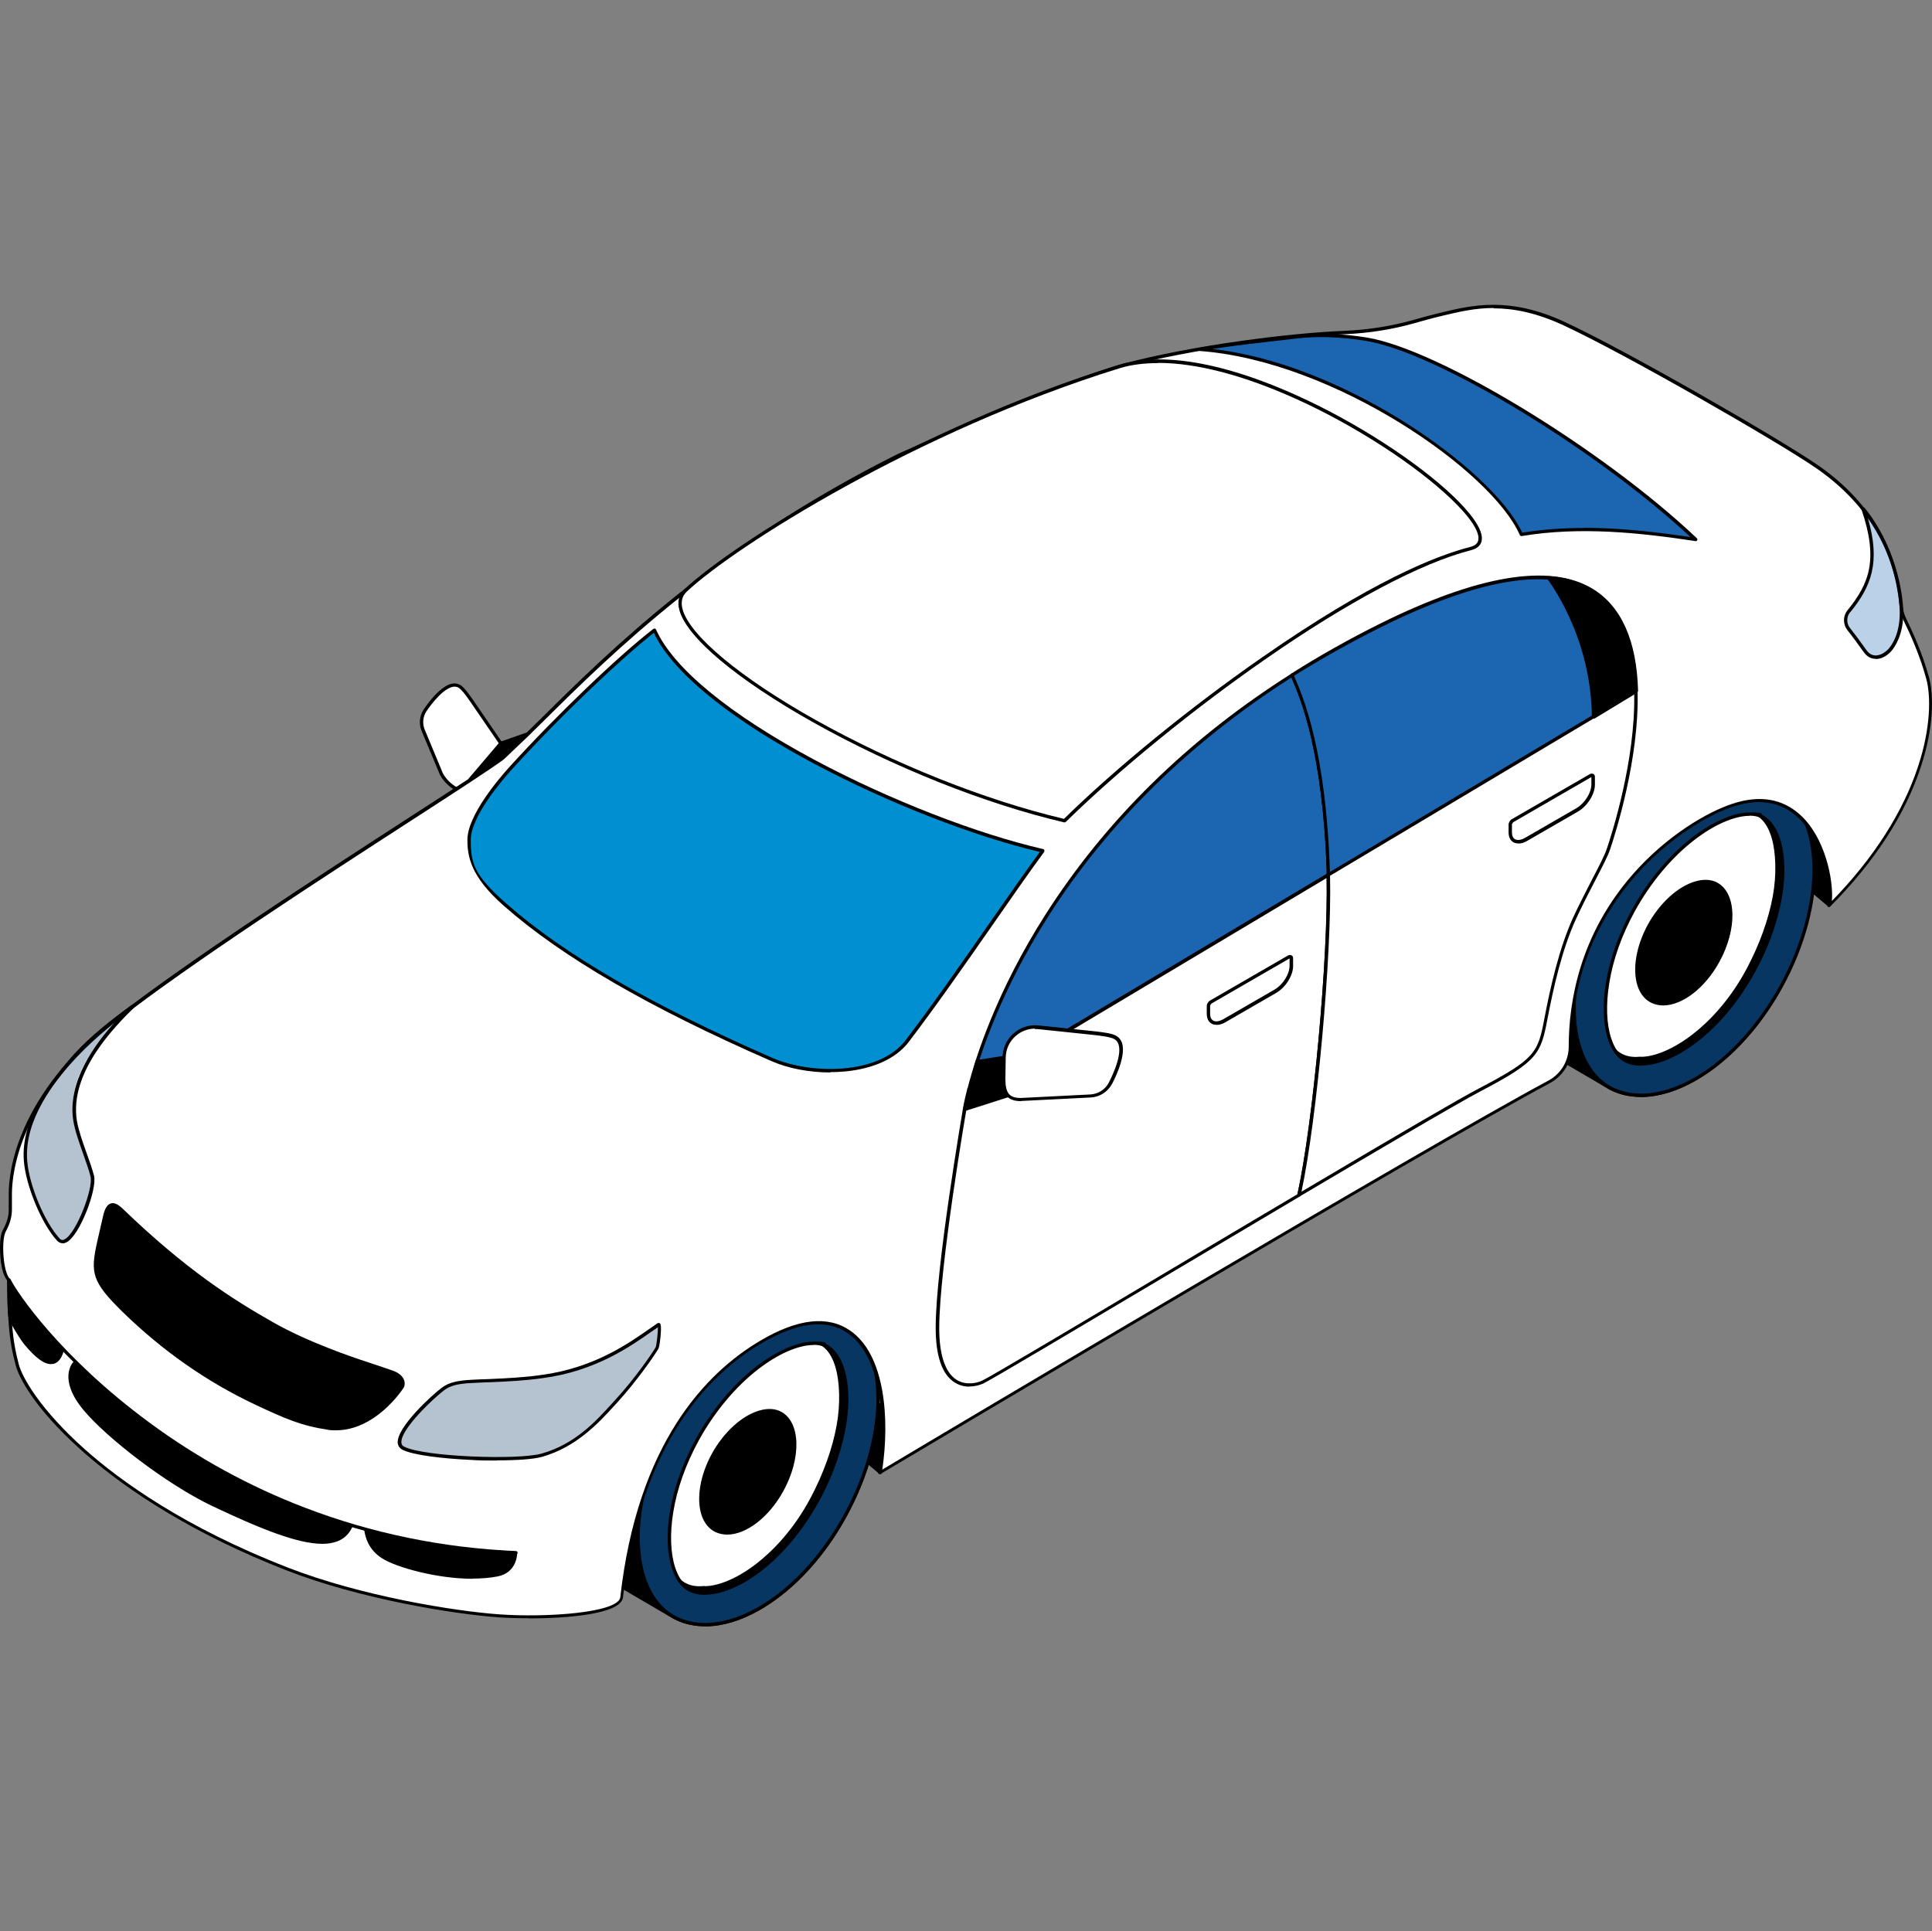 <?xml version="1.0" encoding="UTF-8"?>
<svg xmlns="http://www.w3.org/2000/svg" version="1.1" viewBox="0 0 1150.3 1150">
  <rect x="0" y="0" width="1150.3" height="1150" fill="#808080" stroke="none"/>
  <defs>
    <style>
      .cls-1, .cls-2 {
        fill: #1c66b1;
      }

      .cls-3, .cls-4 {
        fill: #083663;
      }

      .cls-3, .cls-2 {
        isolation: isolate;
        opacity: .3;
      }

      .cls-5 {
        fill: #0090d1;
      }

      .cls-6 {
        fill: #fff;
      }
    </style>
  </defs>
  <!-- Generator: Adobe Illustrator 28.6.0, SVG Export Plug-In . SVG Version: 1.2.0 Build 709)  -->
  <g>
    <g id="Layer_1">
      <g id="Layer_1-2" data-name="Layer_1">
        <path class="cls-6" d="M252.2,435.4l10.7,25.6c3.5,6.5,13.2,14.7,24.2,8.8l5.3-3.1c8.7-4.7,11.4-15.9,5.8-24.1l-17.2-25.1c-1.6-2.3-4.9-7.2-7.1-8.7-8.2-5.6-20.9,14.3-20.9,14.3-2.3,3.7-2.6,8.3-.8,12.3h0Z"/>
        <path d="M279.4,472.8c-8.1,0-14.6-6.2-17.4-11.3h0l-10.7-25.6c-2-4.3-1.7-9.2.8-13.2.4-.6,9-13.9,16.9-15.6,2-.4,3.8,0,5.4,1,2.1,1.4,5,5.5,7.4,8.9l17.2,25.1c2.8,4.1,3.8,9.3,2.6,14.1-1.2,4.9-4.4,9-8.8,11.4l-5.3,3c-2.8,1.5-5.6,2.2-8.2,2.2h0ZM263.7,460.5c3.4,6.2,12.5,13.8,22.9,8.3l5.3-3c3.9-2.1,6.8-5.8,7.8-10.1,1-4.3.2-8.9-2.3-12.5l-17.2-25.1c-1.3-1.9-4.8-7-6.9-8.4-1.1-.8-2.4-1-3.8-.7-7.1,1.5-15.6,14.5-15.7,14.7-2.2,3.4-2.4,7.7-.7,11.3h0l10.6,25.5h0Z"/>
        <path d="M296.3,453.5l-16.4,10.6,18.3-21.5,15.2-5.3-6,6.7c-3.2,3.6-7,6.8-11.1,9.5Z"/>
        <path d="M279.9,465.1c-.3,0-.6-.1-.8-.3-.3-.4-.3-.9,0-1.3l18.3-21.5c.1-.1.3-.2.4-.3l15.2-5.3c.4-.2.9,0,1.2.4s.2.9,0,1.2l-6,6.7c-3.3,3.7-7.1,6.9-11.3,9.6l-16.4,10.6c-.2.1-.4.2-.5.2h-.1ZM298.8,443.5l-13.7,16.1,10.7-6.9c4-2.6,7.7-5.7,10.9-9.3l3.4-3.8-11.3,4h0Z"/>
        <path d="M524.1,876.8l-14.1-11.9v-28.3h26.4l-12.3,40.2Z"/>
        <path d="M524.1,877.8c-.2,0-.5,0-.6-.2l-14.1-11.9c-.2-.2-.4-.5-.4-.8v-28.3c0-.6.4-1,1-1h26.4c.3,0,.6.2.8.4s.2.6.2.9l-12.3,40.2c0,.3-.4.6-.7.7h-.3ZM511,864.5l12.6,10.6,11.5-37.5h-24v26.9h0Z"/>
        <path d="M327.3,806.5c25.5-46.7,69.7-75,97.6-65.1,1.6.6,3.1,1.3,4.6,2.1,10.4,5.7,75.8,44.7,75.8,44.7l-106.7,173.2s-70.6-41.2-72.3-42.4c-23.9-17.3-24.3-66.3,1-112.4h0Z"/>
        <path d="M398.7,962.3c-.2,0-.3,0-.5,0-2.9-1.7-70.6-41.2-72.4-42.5-24.7-17.9-24.4-67.8.7-113.7l.9.5-.9-.5c25.4-46.4,69.7-75.8,98.8-65.6,1.6.6,3.3,1.3,4.8,2.1,10.3,5.7,75.2,44.3,75.8,44.7.2,0,.4.4.5.6s0,.5-.1.8l-106.7,173.2c-.2.3-.5.5-.9.5h0ZM412.8,740.4c-11.1,0-23.9,4.5-37,13.2-18.5,12.2-35.4,31.2-47.6,53.4-24.6,45-25.2,93.8-1.2,111.1,1.4,1,46.8,27.5,71.3,41.9l105.6-171.5c-7.8-4.6-65.3-38.9-74.9-44.1-1.4-.8-2.9-1.5-4.5-2-3.6-1.3-7.6-1.9-11.8-1.9h0Z"/>
        <path class="cls-6" d="M398.8,848.3c27-49.3,74.7-78.1,102.2-63,28.2,15.5,29.2,67.9,2.2,117.3-27,49.3-71.6,74.6-99.9,61.4-29.1-13.6-31.5-66.3-4.5-115.6h0Z"/>
        <path d="M419.8,968.4c-6.1,0-11.8-1.2-17-3.6-9.4-4.4-16.5-13-20.4-24.9-8.1-24.6-2.1-59.8,15.5-92h0c17.6-32.1,45.7-57.8,71.6-65.3,12.2-3.6,23.2-2.9,31.9,1.9,28.6,15.7,29.8,68.9,2.6,118.6-12.9,23.7-30.6,43-49.8,54.5-12,7.2-23.8,10.9-34.5,10.9h0ZM484.4,782.3c-4.5,0-9.3.7-14.3,2.2-25.4,7.4-53.1,32.7-70.4,64.4-17.4,31.7-23.2,66.4-15.3,90.5,3.7,11.4,10.4,19.6,19.3,23.7,13.6,6.3,31.2,3.8,49.5-7.2,18.9-11.3,36.3-30.4,49.1-53.8,26.7-48.7,25.9-100.7-1.8-115.9-4.7-2.6-10.2-3.9-16.2-3.9h0Z"/>
        <path class="cls-6" d="M419.7,958.1c-4.6,0-8.8-.9-12.5-2.6-6.9-3.2-11.9-9.5-15-18.8-3.4-10.3-3.9-23.2-1.6-37.5,2.5-15.3,8.1-31.3,16.4-46.4,9.9-18.1,23.5-34.4,38.3-45.8,13.8-10.6,27.6-16.4,39.1-16.4s8.7,1,12.1,2.9c10.6,5.8,16.6,19.3,16.9,37.9.4,20.5-6.2,44.2-18.5,66.7-10,18.3-22.9,33.8-37.3,44.7-13,9.9-26.5,15.3-38,15.3h.1Z"/>
        <path class="cls-4" d="M484.4,799.9c3,0,5.6.6,7.6,1.7,7.4,4.1,11.8,15,12.1,29.9.2,9-1.2,18.8-3.9,29.2-3,11-7.5,22.1-13.4,32.9-9.4,17.2-21.4,31.6-34.8,41.7-11.4,8.7-22.9,13.4-32.3,13.4s-6.1-.6-8.6-1.7c-4.5-2.1-7.8-6.5-10-13.2-2.9-8.7-3.3-20.5-1.3-33.1,2.3-14.2,7.6-29.2,15.3-43.4,9.3-17,22-32.2,35.8-42.9,12-9.2,24.1-14.5,33.4-14.5h0ZM484.4,781.3c-27.4,0-63.5,26.7-85.6,67.1-27,49.3-24.7,102,4.5,115.6,5,2.3,10.6,3.5,16.5,3.5,27.2,0,61.3-24.3,83.5-64.9,27-49.3,26-101.8-2.2-117.3-5-2.7-10.6-4-16.6-4h0Z"/>
        <path d="M419.7,968.4c-6.1,0-11.8-1.2-16.9-3.6-9.4-4.4-16.5-13-20.4-24.9-8.1-24.6-2.1-59.8,15.5-92,21.4-39.2,57.8-67.6,86.5-67.6s12.1,1.4,17.1,4.1c28.6,15.7,29.8,68.9,2.6,118.6-21.4,39.1-55.3,65.4-84.3,65.4h-.1ZM484.4,782.3c-28,0-63.6,28-84.7,66.5-17.4,31.7-23.2,66.4-15.3,90.5,3.7,11.4,10.4,19.6,19.3,23.7,4.8,2.2,10.2,3.4,16,3.4,28.3,0,61.5-25.9,82.6-64.3,26.7-48.7,25.9-100.7-1.8-115.9-4.7-2.6-10.1-3.9-16.1-3.9h0ZM419.7,949.7c-3.4,0-6.4-.6-9-1.8-4.7-2.2-8.3-6.8-10.6-13.8-2.9-8.9-3.4-20.8-1.3-33.6,2.3-14.3,7.7-29.4,15.5-43.7,9.4-17.1,22.2-32.5,36.1-43.2,12.1-9.3,24.5-14.7,34-14.7s5.9.6,8.1,1.8c7.7,4.3,12.3,15.5,12.6,30.8.2,9.1-1.2,19-4,29.4-3,11.1-7.5,22.2-13.5,33.1-9.5,17.3-21.6,31.8-35,42-11.6,8.8-23.3,13.6-32.9,13.6h0ZM484.4,800.9c-9,0-21,5.2-32.8,14.3-13.7,10.5-26.3,25.7-35.6,42.6-7.7,14.1-13,28.9-15.2,43-2,12.5-1.6,24.1,1.2,32.6,2.1,6.4,5.3,10.7,9.5,12.6,2.3,1.1,5.1,1.6,8.2,1.6,9.2,0,20.5-4.7,31.7-13.2,13.2-10,25.2-24.4,34.5-41.4,5.9-10.7,10.3-21.7,13.3-32.6,2.8-10.2,4.1-20,3.9-28.9-.3-14.6-4.5-25.2-11.6-29.1-1.9-1.1-4.3-1.6-7.2-1.6s-1.9,0,0,0h.1Z"/>
        <ellipse cx="445.5" cy="876" rx="37.7" ry="20.2" transform="translate(-535.9 823.8) rotate(-60)"/>
        <path d="M424.7,866.2c-10.6,19.3-9.6,39.9,1.7,45.2,11.1,5.2,28.5-4.7,39.1-24s10.2-39.8-.8-45.8c-10.7-5.9-29.4,5.4-40,24.6h0ZM428.9,907.2c-8.9-4.1-9-21.4.1-38s24.4-26.7,32.8-22.1c8.6,4.7,8.2,22-.8,38.6s-23.4,25.5-32.1,21.5h0Z"/>
        <path d="M433,913.8c-2.5,0-4.8-.5-7-1.5-3.8-1.8-6.7-5.3-8.3-10.1-3.2-9.8-.9-23.7,6.1-36.5,7.1-12.9,17.9-22.8,28.4-25.8,4.9-1.4,9.4-1.2,13,.8,11.5,6.3,12,27.5,1.2,47.2-8.7,15.8-22.2,25.9-33.4,25.9h0ZM458.2,841c-1.7,0-3.5.3-5.4.8-9.8,2.9-20.5,12.6-27.2,24.9-6.7,12.3-9,25.6-6,34.9,1.4,4.3,3.9,7.4,7.2,8.9,10.9,5.1,27.9-5.5,37.8-23.6,10.3-18.7,10.1-38.7-.5-44.5-1.8-1-3.8-1.4-6-1.4h.1ZM433.5,909.2c-1.8,0-3.5-.3-5-1.1-2.8-1.3-5-3.9-6.2-7.5-2.7-8.2-.5-20.4,5.8-31.9s15.9-20.5,24.6-23.1c3.7-1.1,7-.9,9.6.6,9.2,5.1,9,22.6-.5,40-7.6,14-19.2,23-28.3,23h0ZM429.3,906.3c8.5,3.9,22.3-5.6,30.8-21.1,8.8-16.1,9.4-32.8,1.2-37.2-2.1-1.2-4.9-1.3-8.1-.4-8.2,2.4-17.3,11.1-23.4,22.1-6,10.9-8.2,22.8-5.7,30.3,1,3.1,2.7,5.2,5.1,6.3h.1Z"/>
        <path d="M419.6,944.4c-1.7,0-9.6,1.6-15.8-5.2,2.2,3.8,4.7,6.8,8.3,8.3,2.2.9,4.7,1.4,7.5,1.4,18.5,0,48.6-20.1,67.3-55.5,21.4-40.8,23.5-83.5,3.3-92.5-.9-.4-1.9-.7-3-.9,2.5,1.5,7.4,4.2,10.3,14.4,2.4,8.2,3,21.6.6,34.5-2.5,13.7-7.8,28.4-15.2,42.5-10.6,20.1-23.5,32.7-32.4,39.6-11.1,8.6-22.3,13.4-30.8,13.5h0Z"/>
        <path d="M1089.1,539l-14.1-11.9v-37.4l26.4,9-12.3,40.2h0Z"/>
        <path d="M1089.1,540c-.2,0-.5,0-.6-.2l-14.1-11.9c-.2-.2-.4-.5-.4-.8v-37.4c0-.3.2-.6.4-.8.3-.2.6-.2.9-.1l26.4,9c.5.2.8.7.6,1.2l-12.3,40.2c0,.3-.4.6-.7.7h-.3,0ZM1076.1,526.6l12.6,10.6,11.6-37.9-24.2-8.3v35.5h0Z"/>
        <path d="M884.4,491.3c25.5-46.7,69.7-75,97.6-65.1,1.6.6,3.1,1.3,4.6,2.1,10.4,5.7,75.8,44.7,75.8,44.7l-106.7,173.2s-70.6-41.2-72.3-42.4c-23.9-17.3-24.3-66.3,1-112.4h0Z"/>
        <path d="M955.7,647.1c-.2,0-.3,0-.5-.1-2.9-1.7-70.6-41.2-72.4-42.5-24.7-17.9-24.4-67.8.7-113.7,25.4-46.4,69.7-75.8,98.8-65.6,1.7.6,3.3,1.3,4.8,2.1,10.3,5.7,75.2,44.3,75.8,44.7.2.1.4.4.5.6s0,.5,0,.8l-106.7,173.2c-.2.3-.5.5-.9.5h0ZM884.4,491.3l.9.5c-24.6,45-25.2,93.8-1.2,111.1,1.4,1,46.8,27.5,71.3,41.9l105.6-171.5c-7.8-4.6-65.3-38.9-74.9-44.1-1.4-.8-2.9-1.5-4.5-2-13.3-4.7-30.7-.7-48.8,11.2-18.5,12.2-35.4,31.2-47.6,53.4l-.9-.5h.1Z"/>
        <path class="cls-6" d="M955.8,533.1c27-49.3,74.7-78.1,102.2-63,28.2,15.5,29.2,67.9,2.2,117.3s-71.6,74.6-99.9,61.4c-29.1-13.6-31.5-66.3-4.5-115.6h0Z"/>
        <path d="M976.8,653.2c-6.1,0-11.8-1.2-17-3.6-9.4-4.4-16.5-13-20.4-24.9-8.1-24.6-2.1-59.8,15.5-92h0c17.6-32.1,45.7-57.8,71.6-65.3,12.2-3.6,23.2-2.9,31.9,1.9,28.6,15.7,29.8,68.9,2.6,118.6-12.9,23.7-30.6,43-49.8,54.5-12,7.2-23.8,10.9-34.5,10.9h.1ZM956.7,533.6c-17.4,31.7-23.2,66.4-15.3,90.5,3.7,11.4,10.4,19.6,19.3,23.7,13.6,6.3,31.2,3.8,49.5-7.2,18.9-11.3,36.3-30.4,49.1-53.8,26.7-48.7,25.9-100.7-1.8-115.9-8.2-4.5-18.7-5.1-30.4-1.7-25.5,7.4-53.1,32.7-70.4,64.4h0Z"/>
        <path class="cls-6" d="M977,642.9c-4.6,0-8.8-.9-12.5-2.6-6.9-3.2-11.9-9.5-15-18.8-3.4-10.3-3.9-23.2-1.6-37.5,2.5-15.3,8.1-31.3,16.4-46.4,9.9-18.1,23.5-34.4,38.3-45.8,13.8-10.6,27.6-16.4,39.1-16.4s8.7,1,12.1,2.9c10.6,5.8,16.6,19.3,16.9,37.9.4,20.5-6.2,44.2-18.5,66.7-10,18.3-22.9,33.8-37.3,44.7-13,9.9-26.5,15.3-38,15.3h0Z"/>
        <path class="cls-4" d="M1041.7,484.8c3,0,5.6.6,7.6,1.7,7.4,4.1,11.8,15,12.1,29.9.2,9-1.2,18.8-3.9,29.2-3,11-7.5,22.1-13.4,32.9-9.4,17.2-21.4,31.6-34.8,41.7-11.4,8.7-22.9,13.4-32.3,13.4s-6.1-.6-8.6-1.7c-4.5-2.1-7.8-6.5-10-13.2-2.9-8.7-3.3-20.5-1.3-33.1,2.3-14.2,7.6-29.2,15.3-43.4,9.3-17,22-32.2,35.8-42.9,12-9.2,24.1-14.5,33.4-14.5h.1ZM1041.7,466.1c-27.4,0-63.5,26.7-85.6,67.1-27,49.3-24.7,102,4.5,115.6,5,2.3,10.6,3.5,16.5,3.5,27.2,0,61.3-24.3,83.5-64.9,27-49.3,26-101.8-2.2-117.3-5-2.7-10.6-4-16.6-4h-.1Z"/>
        <path d="M977,653.2c-6.1,0-11.8-1.2-16.9-3.6-9.4-4.4-16.5-13-20.4-24.9-8.1-24.6-2.1-59.8,15.5-92,21.4-39.2,57.8-67.6,86.5-67.6s12.1,1.4,17.1,4.1c28.6,15.7,29.8,68.9,2.6,118.6-21.4,39.1-55.3,65.4-84.3,65.4h0ZM1041.7,467.1c-28,0-63.6,28-84.7,66.5-17.4,31.7-23.2,66.4-15.3,90.5,3.7,11.4,10.4,19.6,19.3,23.7,4.8,2.2,10.2,3.4,16,3.4,28.3,0,61.5-25.9,82.6-64.3,26.7-48.7,25.9-100.7-1.8-115.9-4.7-2.6-10.1-3.9-16.1-3.9h0ZM977,634.6c-3.4,0-6.4-.6-9-1.8-4.7-2.2-8.3-6.8-10.6-13.8-2.9-8.9-3.4-20.8-1.3-33.6,2.3-14.3,7.7-29.4,15.5-43.7,9.4-17.1,22.2-32.5,36.1-43.2,12.1-9.3,24.5-14.7,34-14.7s5.9.6,8.1,1.8c7.7,4.3,12.3,15.5,12.6,30.8.2,9.1-1.2,19-4,29.4-3,11.1-7.5,22.2-13.5,33.1-9.5,17.3-21.6,31.8-35,42-11.6,8.8-23.3,13.6-32.9,13.6h0ZM1041.7,485.8c-9,0-21,5.2-32.8,14.3-13.7,10.5-26.3,25.7-35.6,42.6-7.7,14.1-13,28.9-15.2,43-2,12.5-1.6,24.1,1.2,32.6,2.1,6.4,5.3,10.7,9.5,12.6,2.3,1.1,5.1,1.6,8.2,1.6,9.2,0,20.5-4.7,31.7-13.2,13.2-10,25.2-24.4,34.5-41.4,5.9-10.7,10.3-21.7,13.3-32.6,2.8-10.2,4.1-20,3.9-28.9-.3-14.6-4.5-25.2-11.6-29.1-1.9-1.1-4.3-1.6-7.2-1.6h0Z"/>
        <ellipse cx="1002.8" cy="560.8" rx="37.7" ry="20.2" transform="translate(15.7 1148.8) rotate(-60)"/>
        <path d="M982,551.1c-10.6,19.3-9.6,39.9,1.7,45.2,11.1,5.2,28.5-4.7,39.1-24s10.2-39.8-.8-45.8c-10.7-5.9-29.4,5.4-40,24.6h0ZM986.3,554c9.1-16.6,24.4-26.7,32.8-22.1,8.6,4.7,8.2,22-.8,38.6s-23.4,25.5-32.1,21.5c-8.9-4.1-9-21.4,0-38Z"/>
        <path d="M990.3,598.7c-2.5,0-4.8-.5-7-1.5-3.8-1.8-6.7-5.3-8.3-10.1-3.2-9.8-.9-23.7,6.1-36.5,7.1-12.9,17.9-22.8,28.4-25.8,4.9-1.4,9.4-1.2,13,.8,11.5,6.3,12,27.5,1.2,47.2-8.7,15.8-22.2,25.9-33.4,25.9h0ZM1015.4,525.9c-1.7,0-3.5.3-5.4.8-9.8,2.9-20.5,12.6-27.2,24.9s-9,25.6-6,34.9c1.4,4.3,3.9,7.4,7.2,8.9,10.9,5.1,27.9-5.5,37.8-23.6,10.3-18.7,10.1-38.7-.5-44.5-1.8-1-3.8-1.4-6-1.4h.1ZM990.8,594c-1.8,0-3.5-.3-5-1.1-2.8-1.3-5-3.9-6.2-7.5-2.7-8.2-.5-20.4,5.8-31.9l.9.5-.9-.5c6.3-11.5,15.9-20.5,24.6-23.1,3.7-1.1,7-.9,9.6.6,9.2,5.1,9,22.6-.5,40-7.6,14-19.2,23-28.3,23h0ZM1014.4,531.8c-1.2,0-2.5.2-3.9.6-8.2,2.4-17.3,11.1-23.4,22.1-6,10.9-8.2,22.8-5.7,30.3,1,3.1,2.7,5.2,5.1,6.3,8.5,3.9,22.3-5.6,30.8-21.1,8.8-16.1,9.4-32.8,1.2-37.2-1.2-.7-2.6-1-4.2-1h.1Z"/>
        <path d="M977,629.2c-1.7,0-9.6,1.6-15.8-5.2,2.2,3.8,4.7,6.8,8.3,8.3,2.2.9,4.7,1.4,7.5,1.4,18.5,0,48.6-20.1,67.3-55.5,21.4-40.8,23.5-83.5,3.3-92.5-.9-.4-1.9-.7-3-.9,2.5,1.5,7.4,4.2,10.3,14.4,2.4,8.2,3,21.6.6,34.5-2.5,13.7-7.8,28.4-15.2,42.5-10.6,20.1-23.5,32.7-32.4,39.6-11.1,8.6-22.3,13.4-30.8,13.5h-.1Z"/>
        <path class="cls-6" d="M1089.3,539c3.3-15.4-8.1-76-57.4-59.7-28.6,9.4-96.9,54.8-96.8,143.7,0,8.8-4.8,16.9-12.5,21.1-70.3,37.6-360.7,210.1-398.3,232.7,0,0-.2,0-.2,0,8.7-55-8.2-114.4-70.7-77.7-40.3,23.7-74.1,71.4-83.1,152.2-1.6,10.9-47.5,12.8-72.9,11-29.1-2-84.7-11.7-126.4-27.9-113.2-44.2-155.9-103.4-160.7-121.6-2-7.7-3.3-14-4.1-24.1-.5-6.6-.8-14.8-.9-25.9v-.4c-3.5-3.8-4.4-13.4-4.3-19.6,0-5.4.8-8.4,1.7-10.1,2.2-3.8,3.5-8.1,3.5-12.5v-9.2c0-15.3,6.5-59.8,62.8-103.8,64.2-50.3,205-137.2,229.5-155,1.4-1,4.2-3.9,6.3-5.8,33.5-30.9,102.8-111.4,230.6-175.1,52.9-23.9,103.8-44.9,133.7-53.5,42.5-11.2,100-18.3,131.7-19.6,14-.6,27.9-2.7,41.4-6.6,4.9-1.4,10.3-2.9,16.6-4.4,18.2-4.4,39.7-9.8,73,5.6,37.6,17.4,128.1,69.7,149.9,84.7,21.1,14.5,46.5,40,50.5,83,.3,2.9,1.1,5.7,2.3,8.3,3.3,6.7,9.8,20.9,13.6,35.1,5.2,19.5,1.4,75-58.6,135.3h-.2Z"/>
        <path d="M314.8,963.6c-6.9,0-13.1-.2-17.5-.5-26.9-1.9-82.9-10.9-126.7-28-108.6-42.4-155.6-100.7-161.3-122.3-2-7.6-3.3-14-4.1-24.3-.5-6.5-.8-14.5-.9-26h0C0,757.3,0,745,0,742.5c0-4.9.7-8.5,1.9-10.5,2.2-4,3.4-8,3.3-12v-9.2c0-12.9,4.6-58.7,63.1-104.6,43.7-34.2,123.7-86,176.7-120.3,25.2-16.3,45-29.1,52.8-34.8.9-.6,2.4-2.1,3.9-3.5.8-.8,1.6-1.5,2.3-2.2,5.4-5,11.7-11.2,19-18.4,39-38.6,104.4-103.3,211.8-156.8,58.7-26.5,106.2-45.6,133.8-53.6,41.5-11,99-18.3,131.9-19.6,14.1-.6,28-2.8,41.1-6.5,4.9-1.4,10.3-2.9,16.6-4.4l.8-.2c17.7-4.2,39.7-9.5,72.8,5.9,36.9,17.1,127.6,69.4,150,84.8,30.6,21,47.7,49.2,50.9,83.7.3,2.8,1,5.5,2.2,8,3.5,7.1,9.9,21.2,13.7,35.3,2.7,10.1,2.9,29.4-4.9,52.9-9.4,28.7-27.6,56.7-54,83.3-.3.3-.8.4-1.2.2-.4-.2-.6-.7-.5-1.1,2.2-10.4-2.2-38.4-18-52.6-10-9-22.8-11-38.1-6-14.4,4.7-38.4,18.5-58.7,41.8-17.1,19.6-37.5,53-37.4,101,0,9.2-5,17.6-13.1,21.9-73.1,39.1-372.7,217.3-398.3,232.6-.4.2-.8.2-1.2,0s-.5-.7-.5-1.1c4.6-29.3,2.7-68.6-18.2-82.8-12.5-8.5-29.6-6.4-51,6.1-32.1,18.9-72.4,60.5-82.6,151.5-1.5,9.9-33.2,12.4-56.5,12.4h.4ZM889.4,183.4c-11.2,0-20.7,2.3-29.7,4.4l-.8.2c-6.3,1.5-11.7,3-16.6,4.4-13.3,3.8-27.3,6-41.6,6.6-32.9,1.3-90.1,8.6-131.5,19.6-27.6,8-75,27-133.5,53.5-107.1,53.4-172.3,117.9-211.2,156.4-7.3,7.3-13.7,13.5-19.1,18.5-.7.7-1.5,1.4-2.3,2.2-1.6,1.6-3.1,3-4.1,3.7-7.9,5.7-27.7,18.6-52.9,34.9-52.9,34.2-132.9,86-176.6,120.2-57.9,45.3-62.4,90.3-62.4,103s0,6.9,0,9.2c0,4.3-1.2,8.7-3.6,13-.7,1.2-1.5,3.9-1.6,9.6,0,7.1,1.1,15.7,4.1,18.9.2.2.3.4.3.7v.4c0,11.4.4,19.4.9,25.8.8,10.2,2.1,16.5,4,23.9,2,7.6,12.6,26.7,39.4,50.6,21.3,18.9,59.5,46.5,120.7,70.3,43.6,17,99.3,26,126.1,27.9,28.4,2,70.5-1,71.9-10.1,10.3-91.8,51.1-133.9,83.6-153,22.1-13,39.9-15,53.1-6,21.2,14.4,23.7,53.2,19.3,82.9,34.4-20.6,324.9-193.3,396.7-231.7,7.4-4,12-11.7,12-20.2,0-26.8,6.6-66.4,37.9-102.3,20.5-23.5,44.9-37.5,59.6-42.3,16-5.3,29.5-3.1,40.1,6.4,15.1,13.5,20.1,39,19.1,51.5,24.8-25.4,42.5-53.1,51.4-80.4,7.6-23.1,7.5-41.9,4.8-51.8-3.7-14-10.1-27.9-13.6-35-1.3-2.7-2.1-5.6-2.4-8.7-3.1-33.9-20-61.6-50.1-82.2-22.4-15.4-112.9-67.5-149.7-84.6-16.6-7.7-30.1-10.2-41.8-10.2h0v-.2Z"/>
        <path class="cls-6" d="M875.5,326.7c-65.8,16.7-182.2,103.5-241.7,162-115.3-27.1-252.4-112.1-225.5-137.2s134.3-94.8,257.9-133.1c79.5-24.6,247.9,98.5,209.3,108.3h0Z"/>
        <path d="M633.8,489.7h-.2c-47.3-11.1-101.6-32.8-149.1-59.4-45.7-25.6-75.6-50.7-80-67-1.4-5.1-.3-9.3,3.2-12.6,28.7-26.9,137.4-95.9,258.3-133.4,17.9-5.5,50.8-6.8,106.4,18.3,35,15.8,71.5,39.4,93.2,60.2,8.5,8.2,18.3,19.5,16.5,26.6-.7,2.6-2.8,4.3-6.2,5.2l-.2-1,.2,1c-29.5,7.5-73.2,30.6-122.9,65.2-42.9,29.8-87.2,66-118.4,96.6-.2.2-.4.3-.7.3h0ZM689.6,216.2c-8.5,0-16.3,1-23.1,3.1-120.6,37.4-228.9,106.1-257.5,132.9-2.9,2.7-3.8,6.2-2.6,10.6,4.2,15.6,34.4,40.8,79,65.8,47.2,26.4,101.1,47.9,148.1,59,31.3-30.7,75.5-66.7,118.3-96.4,64-44.5,102.5-60.1,123.5-65.5,2.7-.7,4.3-1.9,4.8-3.8,1.3-4.8-4.5-13.7-15.9-24.6-21.5-20.6-57.8-44.1-92.6-59.8-31.2-14.1-59.3-21.4-81.9-21.4h0Z"/>
        <path class="cls-5" d="M620.7,506.7c-23.4,32-53.9,78.1-80.8,113.4-15.8,20.8-56.4,21.3-80.4,10.9-69.5-30.4-123.4-60.9-158.9-92.3-19.4-17.1-21.3-28.5-21.3-38.6s15.3-32.2,24.9-42.7c29.7-32.7,66-67,85.4-82,23.1,51.4,153.3,113.4,231.1,131.3h0Z"/>
        <path d="M494.2,638.6c-12.4,0-25-2.4-35-6.8-72.5-31.7-124.6-61.9-159.2-92.4-20-17.6-21.7-29.6-21.7-39.4,0-14.6,19.2-36.9,25.1-43.4,27.8-30.6,64.6-65.9,85.6-82.1.2-.2.6-.3.9-.2.3,0,.5.3.7.6,10.3,23,43.9,50.6,94.6,77.7,44,23.5,96,43.8,135.9,53,.3,0,.6.3.7.6,0,.3,0,.7,0,.9-9.5,13-20.1,28.2-31.2,44.2-16.5,23.7-33.6,48.2-49.6,69.2-7.4,9.7-20.8,15.9-37.8,17.5-2.9.3-5.8.4-8.7.4h0l-.2.2ZM389.2,376.9c-18.1,14.2-53.2,46.9-84.3,81.1-5.8,6.4-24.6,28.2-24.6,42s1.6,20.8,21,37.9c34.4,30.4,86.4,60.5,158.7,92.1,22.3,9.7,63.2,10.4,79.2-10.6s33-45.4,49.5-69.1c10.9-15.6,21.1-30.3,30.4-43-76.3-18-205-78.4-229.8-130.4h-.1Z"/>
        <path class="cls-1" d="M790.8,518.6c-2.7-83.4-20.8-112.7-21.5-116.7-142.6,90.5-182.8,209.2-192.3,246.7l213.9-127.7v-2.4h0Z"/>
        <path d="M577,649.6c-.2,0-.4,0-.6-.2-.3-.2-.5-.7-.4-1,4.9-19.2,17.4-58.2,46.4-103.7,35.9-56.4,85.1-104.7,146.4-143.5.3-.2.6-.2.9,0,.3.1.5.4.6.7,0,.5.6,1.7,1.3,3.3,4.4,10.5,17.9,42.3,20.2,113.5v2.4c0,.4-.2.7-.5.9l-213.9,127.7c-.2,0-.3.1-.5.1h0v-.2ZM768.8,403.5c-60.5,38.6-109.1,86.4-144.7,142.2-27.7,43.6-40.3,81-45.5,100.8l211.3-126.1v-1.8h0c-2.3-70.8-15.6-102.4-20-112.8-.4-1-.8-1.8-1-2.4h0Z"/>
        <path class="cls-6" d="M790.9,521l-213.9,127.7c-1.9,7.6-2.6,11.8-2.6,11.8,0,0-16.1,93.3-16.2,130.1,0,39.5,21.2,35.1,27,32.3,7.8-3.8,106.2-62.7,188.2-111.2,9.7-43.9,18.6-144.5,17.5-190.7h0Z"/>
        <path d="M577.2,825.7c-2.7,0-5.8-.6-8.8-2.5-7.5-4.7-11.3-15.7-11.3-32.6,0-36.4,16.1-129.3,16.2-130.3,0-.2.7-4.4,2.6-11.9,0-.3.2-.5.5-.6l213.9-127.7c.3-.2.7-.2,1,0s.5.5.5.9c1.2,48-8,147.9-17.5,190.9,0,.3-.2.5-.5.6-24.9,14.8-51.4,30.5-76.3,45.3-57.2,34-106.5,63.3-112,66-.6.3-4,1.8-8.4,1.8h.1ZM577.9,649.3c-1.8,7.2-2.5,11.3-2.5,11.4-.2.9-16.1,93.7-16.2,130,0,15.9,3.5,26.6,10.3,30.9,5.6,3.5,12.2,2,15.3.5,5.4-2.6,54.7-31.9,111.8-65.9,24.8-14.8,51.1-30.4,75.9-45.1,9.3-42.6,18.3-139.9,17.4-188.3l-212,126.6h0Z"/>
        <path class="cls-1" d="M821.4,372.7c-18.7,9.3-36,19.1-52.1,29.3.7,3.9,18.7,33.3,21.5,116.7v2.4l183.2-109.4c-1.5-53.8-30.6-99.6-152.7-39h0Z"/>
        <path d="M790.9,522c-.2,0-.3,0-.5-.1-.3-.2-.5-.5-.5-.9v-2.4c-2.3-70.8-15.6-102.4-20-112.8-.8-2-1.3-3.1-1.4-3.8,0-.4,0-.8.5-1,16.5-10.5,34-20.3,52.2-29.4,58.8-29.2,101.5-36.3,126.9-21.1,17.2,10.4,26.4,30.9,27.2,60.9,0,.4-.2.7-.5.9l-183.2,109.4c-.2,0-.3.1-.5.1h0l-.2.2ZM770.5,402.4c.2.6.6,1.6,1.1,2.7,4.4,10.5,17.9,42.3,20.2,113.5v.7l181.3-108.2c-.9-29-9.7-48.7-26.2-58.6-24.8-14.9-66.8-7.8-125,21.1l-.4-.9.4.9c-17.8,8.9-35.1,18.6-51.4,28.8h0Z"/>
        <path class="cls-6" d="M790.9,521c1.1,46.2-7.7,146.8-17.5,190.7,50.6-30,94.9-56,107.8-62.8,33.7-17.6,35.3-21.8,39.2-42.1,3.2-16.6,8.3-40.9,17.2-60.2,7.6-16.5,17.8-34,20.2-41.2,1.1-3.4,17.4-51.1,16.3-93.8l-183.2,109.4h0Z"/>
        <path d="M773.4,712.7c-.2,0-.4,0-.6-.2-.3-.2-.5-.6-.4-1,9.5-42.9,18.6-142.5,17.4-190.4,0-.4.2-.7.5-.9l183.2-109.4c.3-.2.7-.2,1,0s.5.5.5.8c1.1,40.4-13.4,85.4-16.3,94h0c-1.3,4.1-5,11.1-9.2,19.2-3.6,6.9-7.6,14.7-11.1,22.3-8.5,18.4-13.6,41.7-17.1,59.9-3.9,20.6-5.8,25-39.8,42.8-14.3,7.5-68.4,39.4-107.8,62.7-.2,0-.3,0-.5,0h.2ZM791.9,521.5c1.1,47.4-7.7,144.2-17,188.1,61.4-36.4,95.1-56,105.9-61.6,33.3-17.4,34.9-21.2,38.7-41.4,3.5-18.4,8.7-41.8,17.2-60.4,3.5-7.6,7.6-15.4,11.1-22.3,4.2-8,7.8-15,9-18.8h0c2.9-8.6,16.9-52.2,16.2-91.7l-181.3,108.2h.2Z"/>
        <path d="M922,344.1s26.3,33,26.9,82.9c10.7-6.4,25-15.2,25-15.2,0,0,.8-65.1-51.9-67.7h0Z"/>
        <path d="M948.8,427.9c-.2,0-.3,0-.5-.1-.3-.2-.5-.5-.5-.9-.5-49-26.4-81.9-26.6-82.2-.2-.3-.3-.7,0-1.1.2-.4.5-.6.9-.5,22,1.1,38.1,13.3,46.6,35.4,6.4,16.6,6.3,33.1,6.3,33.3,0,.3-.2.7-.5.8,0,0-14.5,8.8-25,15.2-.2,0-.3.1-.5.1h-.1ZM924.1,345.2c5.3,7.4,24.8,37.7,25.8,80,9.2-5.6,20.6-12.5,23-14,0-3-.5-17.5-6.1-32-8-20.9-22.4-32.3-42.7-34h0ZM973.9,411.8h0Z"/>
        <path class="cls-1" d="M714.3,207.9c82.5,6.1,175.4,73.3,191.4,110.2,34.3-5.6,69.1-2.2,103.8,3-56.5-53.4-153.8-112.3-195.9-119.2-12.4-2.1-26.8-3.2-41.3-1.5-12.1,1.4-41.3,4.5-58.1,7.5h0Z"/>
        <path d="M1009.5,322.2h0c-33.1-5-68.6-8.8-103.5-3-.5,0-.9-.2-1.1-.6-16.6-38.1-110.5-103.7-190.6-109.6-.5,0-.9-.4-.9-.9s.3-.9.8-1c14.8-2.7,38.8-5.4,53.2-7l5-.6c12.7-1.4,26.7-.9,41.5,1.5,42.9,7.1,140.2,66.3,196.4,119.5.3.3.4.8.2,1.2-.2.3-.5.6-.9.6h0ZM943.2,314.3c21.5,0,42.8,2.5,63.3,5.5-56.4-52.4-151.1-109.9-193.1-116.8-14.7-2.4-28.5-2.9-41-1.5l-5,.6c-11.3,1.3-30.9,3.4-45.5,5.7,47.5,5.5,91.1,29,113.5,43,34.6,21.6,62.3,47.5,70.9,66.4,12.3-2,24.6-2.8,36.9-2.8h0Z"/>
        <path class="cls-2" d="M1100.8,364c12.5-15.3,19.1-30.1,8.5-61.1,20.1,23.2,23.5,51.9,23.1,61.8-.3,8.1-3.9,16.1-7.1,22.3-2.9,5.6-10.8,6.2-14.5,1.1-3-4.2-6.6-9.3-10-13.4-2.5-3.1-2.5-7.6,0-10.7h0Z"/>
        <path d="M1116.8,392.3h-.4c-2.6-.1-4.8-1.4-6.5-3.7l-.4-.5c-3-4.2-6.4-8.9-9.5-12.8-2.8-3.5-2.8-8.5,0-11.9,13.2-16.2,18.4-30.5,8.3-60.1-.2-.5,0-1,.5-1.2.4-.2,1,0,1.3.2,18.1,22.3,23,49.9,23.1,62.7,0,13.1-5,20.2-7.1,22.7-2.7,3-6,4.7-9.1,4.7h-.2ZM1101.5,364.6c-2.2,2.7-2.2,6.7,0,9.4,3.2,4,6.6,8.7,9.6,12.9l.4.5c1.3,1.8,3,2.8,5,2.9,2.6.1,5.6-1.4,8-4,2-2.3,6.6-8.9,6.6-21.4s-4.2-35.9-19.1-56.8c7.9,26.7,2.1,41.2-10.4,56.5h0Z"/>
        <path d="M604.1,651l-29.7,9.5,7.4-28.3,26.2-4.1-3.8,22.9h-.1Z"/>
        <path d="M574.4,661.5c-.3,0-.5,0-.7-.3-.3-.3-.4-.6-.3-1l7.4-28.3c0-.4.4-.7.8-.7l26.2-4.1c.3,0,.6,0,.9.3.2.2.3.5.3.9l-3.8,22.9c0,.4-.3.7-.7.8l-29.7,9.5h-.4ZM582.6,633.1l-6.7,25.9,27.4-8.7,3.5-21-24.1,3.8h-.1ZM604.1,651h0Z"/>
        <path class="cls-6" d="M649.5,652.5l-41.6,2.1c-8.2,0-10.2-4.3-10.2-12.5l.2-12.3c0-10.9,9.5-19.5,20.4-18.3l33.5,3.5c3.1.3,9.6,1,12.2,2.4,9.8,5.1-2.9,27.8-2.9,27.8-2.4,4.2-6.7,6.9-11.5,7.2h-.1Z"/>
        <path d="M608,655.7c-9.4,0-11.3-5.4-11.3-13.5l.2-12.3c0-5.5,2.3-10.8,6.4-14.4,4.1-3.7,9.6-5.5,15-4.9l33.5,3.5c4.5.5,10,1.2,12.5,2.5,1.8,1,3.1,2.5,3.8,4.6,2.6,8.6-5.8,23.9-6.2,24.6-2.6,4.5-7.2,7.4-12.4,7.7h0l-41.6,2.1h0ZM616.3,612.5c-4.3,0-8.5,1.6-11.7,4.5-3.7,3.3-5.8,8-5.8,13l-.2,12.3c0,8.6,2.3,11.5,9.2,11.5l41.5-2.1c4.5-.3,8.5-2.8,10.7-6.7,0-.1,8.4-15.3,6-23-.5-1.6-1.4-2.7-2.8-3.4-2.5-1.3-9.3-2-11.8-2.3l-33.5-3.5h-1.8l.2-.3ZM649.5,652.5h0Z"/>
        <path d="M126.8,895.9c-28.2-13.4-63.5-41.4-76.4-56.9-14.9-18-6.2-27.1-6.2-27.1,0,0,67.9,70,164.8,97-8.3,18.4-38.5,7.9-82.2-12.9h0Z"/>
        <path d="M192,919.3c-14.9,0-37.3-9.1-65.6-22.5-27.7-13.2-63.4-41.1-76.7-57.2-15.3-18.4-6.5-28-6.2-28.4.2-.2.4-.3.7-.3s.5,0,.7.3c.7.7,68.8,70.2,164.3,96.7.3,0,.5.3.6.5.1.3.1.6,0,.8-1.9,4.2-5,7.2-9.2,8.7-2.5.9-5.4,1.4-8.7,1.4h0ZM127.3,895c34,16.2,59.4,26,72.8,21,3.4-1.3,5.9-3.4,7.6-6.6-89.7-25.3-155.2-88.1-163.2-96.1-1.6,2.5-4.9,10.8,6.9,25,13.2,16,48.5,43.6,76,56.7h-.1Z"/>
        <path class="cls-3" d="M367,834.2c-10.7,11.5-27.4,28.2-44.6,32.4-14.8,3.5-70.9,1.9-82.4-4.2-9.9-5.2,16.9-30.1,23.8-35.3,8.4-6.3,36.2-5.1,57.4-8.2,35.9-4.7,59-22.1,70.9-30.1,1.3-.9-.4,12.4-.9,13.9-2.6,7.6-11.3,17.6-24.1,31.5h0Z"/>
        <path d="M295.8,869.7c-4.9,0-10.3,0-15.8-.4-15.4-.7-34.1-2.7-40.5-6.1-1.6-.9-2.5-2.2-2.7-4-.7-9.3,20.5-28.6,26.3-32.9,4.5-3.4,10.2-4.3,18-4.7,3.4-.2,6.6-.3,9.7-.4,11.2-.5,20.8-.9,32-2.5,30.5-4.1,51.3-18.6,63.7-27.3,1.8-1.2,3.4-2.4,4.9-3.4.5-.3,1.1-.3,1.5,0,.3.3,1,.9.4,7.6,0,.3-.6,6.3-1.3,7.5-2.1,3.7-12.7,19.1-24.2,31.7l-1.9,2.1c-9.6,10.5-22.7,24.8-43.2,30.6-4.9,1.4-14.8,2.1-26.9,2.1h0ZM391.6,790.4c-1.2.8-2.4,1.7-3.8,2.6-12.5,8.8-33.5,23.5-64.5,27.6-11.3,1.6-21,2-32.2,2.5-3.1,0-6.3.3-9.7.4-8.8.4-13.4,1.6-16.9,4.3-6.2,4.6-26.2,23.4-25.5,31.2,0,1.1.6,1.9,1.6,2.4,11.6,6.1,67.7,8.1,81.7,4.2,20-5.6,32.3-19.1,42.2-30l1.9-2.1c11.5-12.5,21.9-27.6,24-31.3.5-1.1,1.4-8.9,1.3-11.9h-.1Z"/>
        <path class="cls-3" d="M41.4,632.3c-9.1,10.9-26.8,33.6-26.8,53.7s14.9,48.2,20.1,52.1c8.9,6.8,21.6-31.3,19.4-40-2.2-9-10.7-24.1-10.2-32.8-4.8-29.2,23.5-54.8,34.8-66-19.2,14-29.5,23.5-37.4,33h0Z"/>
        <path d="M37.2,740.3c-1.2,0-2.2-.5-3.2-1.5-9.2-10-18.6-32.6-19.8-47.5-2-25.5,17.2-48.6,26.5-59.7,8.6-10.3,19.8-20.2,37.6-33.1.4-.3,1-.2,1.4.2.3.4.3,1,0,1.4-10.6,10.5-38.7,38.2-33.9,67.4,1,5.7,3.4,12.6,5.8,19.2,1.8,5,3.4,9.6,4.4,13.5,1.9,7.9-8.4,35.3-16.3,39.5-.8.4-1.6.7-2.4.7h0ZM42.2,632.9c-9.1,10.9-28,33.6-26,58.3,1.1,14.5,10.3,36.5,19.3,46.3.9,1,1.9,1.1,3.1.4,7-3.8,17-30.3,15.3-37.3-.9-3.8-2.6-8.4-4.3-13.3-2.4-6.8-4.9-13.7-5.9-19.6-3.9-23.6,12.8-46.1,25.5-59.9-11.9,9.3-20.3,17.1-26.9,25.1h0Z"/>
        <path d="M307,925.6h0c-43.9-1.9-86.4-10.7-126.4-26.1-32.9-12.6-64.1-29.7-92.7-50.8-53.6-39.4-79.8-78.5-83.4-86.1-.2-.5,0-1.1.5-1.3s1.1,0,1.3.5c3.6,7.5,29.5,46.2,82.8,85.4,28.5,21,59.6,38,92.3,50.5,39.8,15.3,82.1,24,125.8,25.9.6,0,1,.5,1,1s-.5,1-1,1h-.2Z"/>
        <path d="M300,924.5h.1c2.2.2,4.5.4,6.9.6,0,0,0,10.6-10.8,12.7-23.3,4.6-57.8-4.1-68.1-10.6-8.9-5.6-9.8-13.8-10.3-16.2,19.6,5.8,53,12.4,82.2,13.5Z"/>
        <path d="M281.5,940.1c-21.6,0-45.7-6.9-53.9-12.1-8.4-5.3-10-12.8-10.6-16.1,0-.3-.1-.5-.2-.7,0-.3,0-.7.3-1,.3-.2.6-.3,1-.2,19.9,5.9,53,12.4,81.9,13.4h.2c2.2.2,4.5.4,6.8.6.5,0,.9.5.9,1s-.1,11.4-11.6,13.7c-4.7.9-9.8,1.3-15,1.3h.2ZM219.1,912.4c.7,3.3,2.5,9.4,9.5,13.9,9.9,6.2,43.8,15.2,67.4,10.5,8.1-1.6,9.6-8.3,9.9-10.8-2-.2-4-.3-5.9-.5h0c-28.3-1-60.6-7.2-80.8-13.1h-.1Z"/>
        <path d="M37.1,804c-1.5,5.2-5.9,15.2-21.7-3.9-2-2.5-9.5-14.1-9.5-17-.5-6.6-.4-9.4-.6-20.5,6.3,11.5,11.9,20.5,31.8,41.5h0Z"/>
        <path d="M30.4,812.3c-4.2,0-9.3-3.8-15.8-11.6-1.7-2-9.8-14.1-9.8-17.7-.4-5.4-.4-8.2-.5-15.2v-5.3c0-.5.2-.9.7-1,.4,0,.9,0,1.1.5,6.3,11.5,11.9,20.5,31.7,41.3.2.3.3.6.2,1-.5,1.7-2,7-6.4,7.9-.4,0-.9,0-1.3,0h0ZM6.4,766.5v1.4c0,6.9,0,9.8.5,15.2,0,2.5,7,13.7,9.3,16.5,8.1,9.8,12.7,11.3,15.1,10.8,2-.4,3.6-2.4,4.7-6-17.6-18.5-23.9-27.8-29.6-37.8h0Z"/>
        <path d="M195,850.4c-14.8-2.2-24.4-6.2-43.2-15.1-31.1-14.7-57.3-34.4-78.2-55-18-17.6-18.7-22.4-14.8-40.4l3.6-15.6c1.3-5.8,3.8-9.7,9.6-4.1,34.9,33.7,61.6,51.9,90.5,68.3,17.9,10.2,41.4,18.8,55.2,23.3,7.2,2.3,15.7,5.3,15.7,5.3,6.4,2.3,7.7,6.6,5.9,9.1-8.2,12-24.7,27.1-44.3,24.2h0Z"/>
        <path d="M200,851.7c-1.7,0-3.4,0-5.2-.4-15.2-2.3-24.9-6.4-43.5-15.2-28.5-13.5-54.9-32-78.5-55.1-18.2-17.9-19-23-15-41.3l3.6-15.7c1-4.4,2.5-6.8,4.6-7.4,1.9-.6,4.1.4,6.7,2.8,37.5,36.2,65.5,54.2,90.3,68.2,20.4,11.6,47.3,20.7,55,23.2,7.1,2.3,15.7,5.3,15.7,5.3,3.7,1.3,6.2,3.4,7,6,.5,1.6.3,3.3-.6,4.6-2.9,4.2-9,12-18.2,18-7.2,4.7-14.6,7-21.9,7h0ZM67.1,718.5h-.5c-1.3.4-2.4,2.4-3.2,6l-3.6,15.6c-3.8,17.7-3.1,22.2,14.5,39.5,23.4,23,49.6,41.4,77.9,54.8,18.4,8.7,28,12.7,42.9,15,11.9,1.8,29.5-3.5,43.3-23.8.6-.8.7-1.8.3-2.9-.4-1.1-1.6-3.2-5.8-4.7,0,0-8.6-3-15.7-5.3-7.8-2.5-34.8-11.7-55.4-23.3-24.9-14.1-53-32.2-90.7-68.5-1.2-1.2-2.8-2.4-4.2-2.4h.2Z"/>
        <path class="cls-6" d="M759.3,590.3l-30.3,17.5c-5.3,3-9.5,1.2-9.5-4v-4.7c0-.9.7-2,1.6-2.5l46.2-26.7c.9-.5,1.6-.2,1.6.7v4.7c0,5.3-4.3,12-9.5,15h0Z"/>
        <path d="M724.2,610.2c-1.1,0-2.1-.2-2.9-.7-1.8-1.1-2.8-3.1-2.8-5.8v-4.7c0-1.2.9-2.7,2.1-3.3l46.2-26.7c.8-.4,1.6-.5,2.2-.1.6.3.9.9.9,1.7v4.7c0,5.6-4.5,12.7-10,15.9l-30.3,17.5c-1.8,1.1-3.7,1.6-5.3,1.6h-.1ZM767.8,570.7h0l-46.2,26.7c-.6.3-1.1,1.2-1.1,1.6v4.7c0,1.9.6,3.3,1.8,4,1.5.9,3.8.5,6.2-.9l30.3-17.5c5-2.9,9-9.2,9-14.2v-4.5h0Z"/>
        <path class="cls-6" d="M938.9,482.3l-30.3,17.5c-5.3,3-9.5,1.2-9.5-4v-4.7c0-.9.7-2,1.6-2.5l46.2-26.7c.9-.5,1.6-.2,1.6.7v4.7c0,5.3-4.3,12-9.5,15h0Z"/>
        <path d="M903.9,502.2c-1.1,0-2.1-.2-2.9-.7-1.8-1.1-2.8-3.1-2.8-5.8v-4.7c0-1.2.9-2.7,2.1-3.3l46.2-26.7c.8-.4,1.6-.5,2.2-.1.6.3.9.9.9,1.7v4.7c0,5.6-4.5,12.7-10,15.9l-30.3,17.5c-1.8,1.1-3.7,1.6-5.3,1.6h-.1ZM947.5,462.7h0l-46.2,26.7c-.6.3-1.1,1.2-1.1,1.6v4.7c0,1.9.6,3.3,1.8,4,1.5.9,3.8.5,6.2-.9l30.3-17.5c5-2.9,9-9.2,9-14.2v-4.5h0Z"/>
      </g>
    </g>
  </g>
</svg>